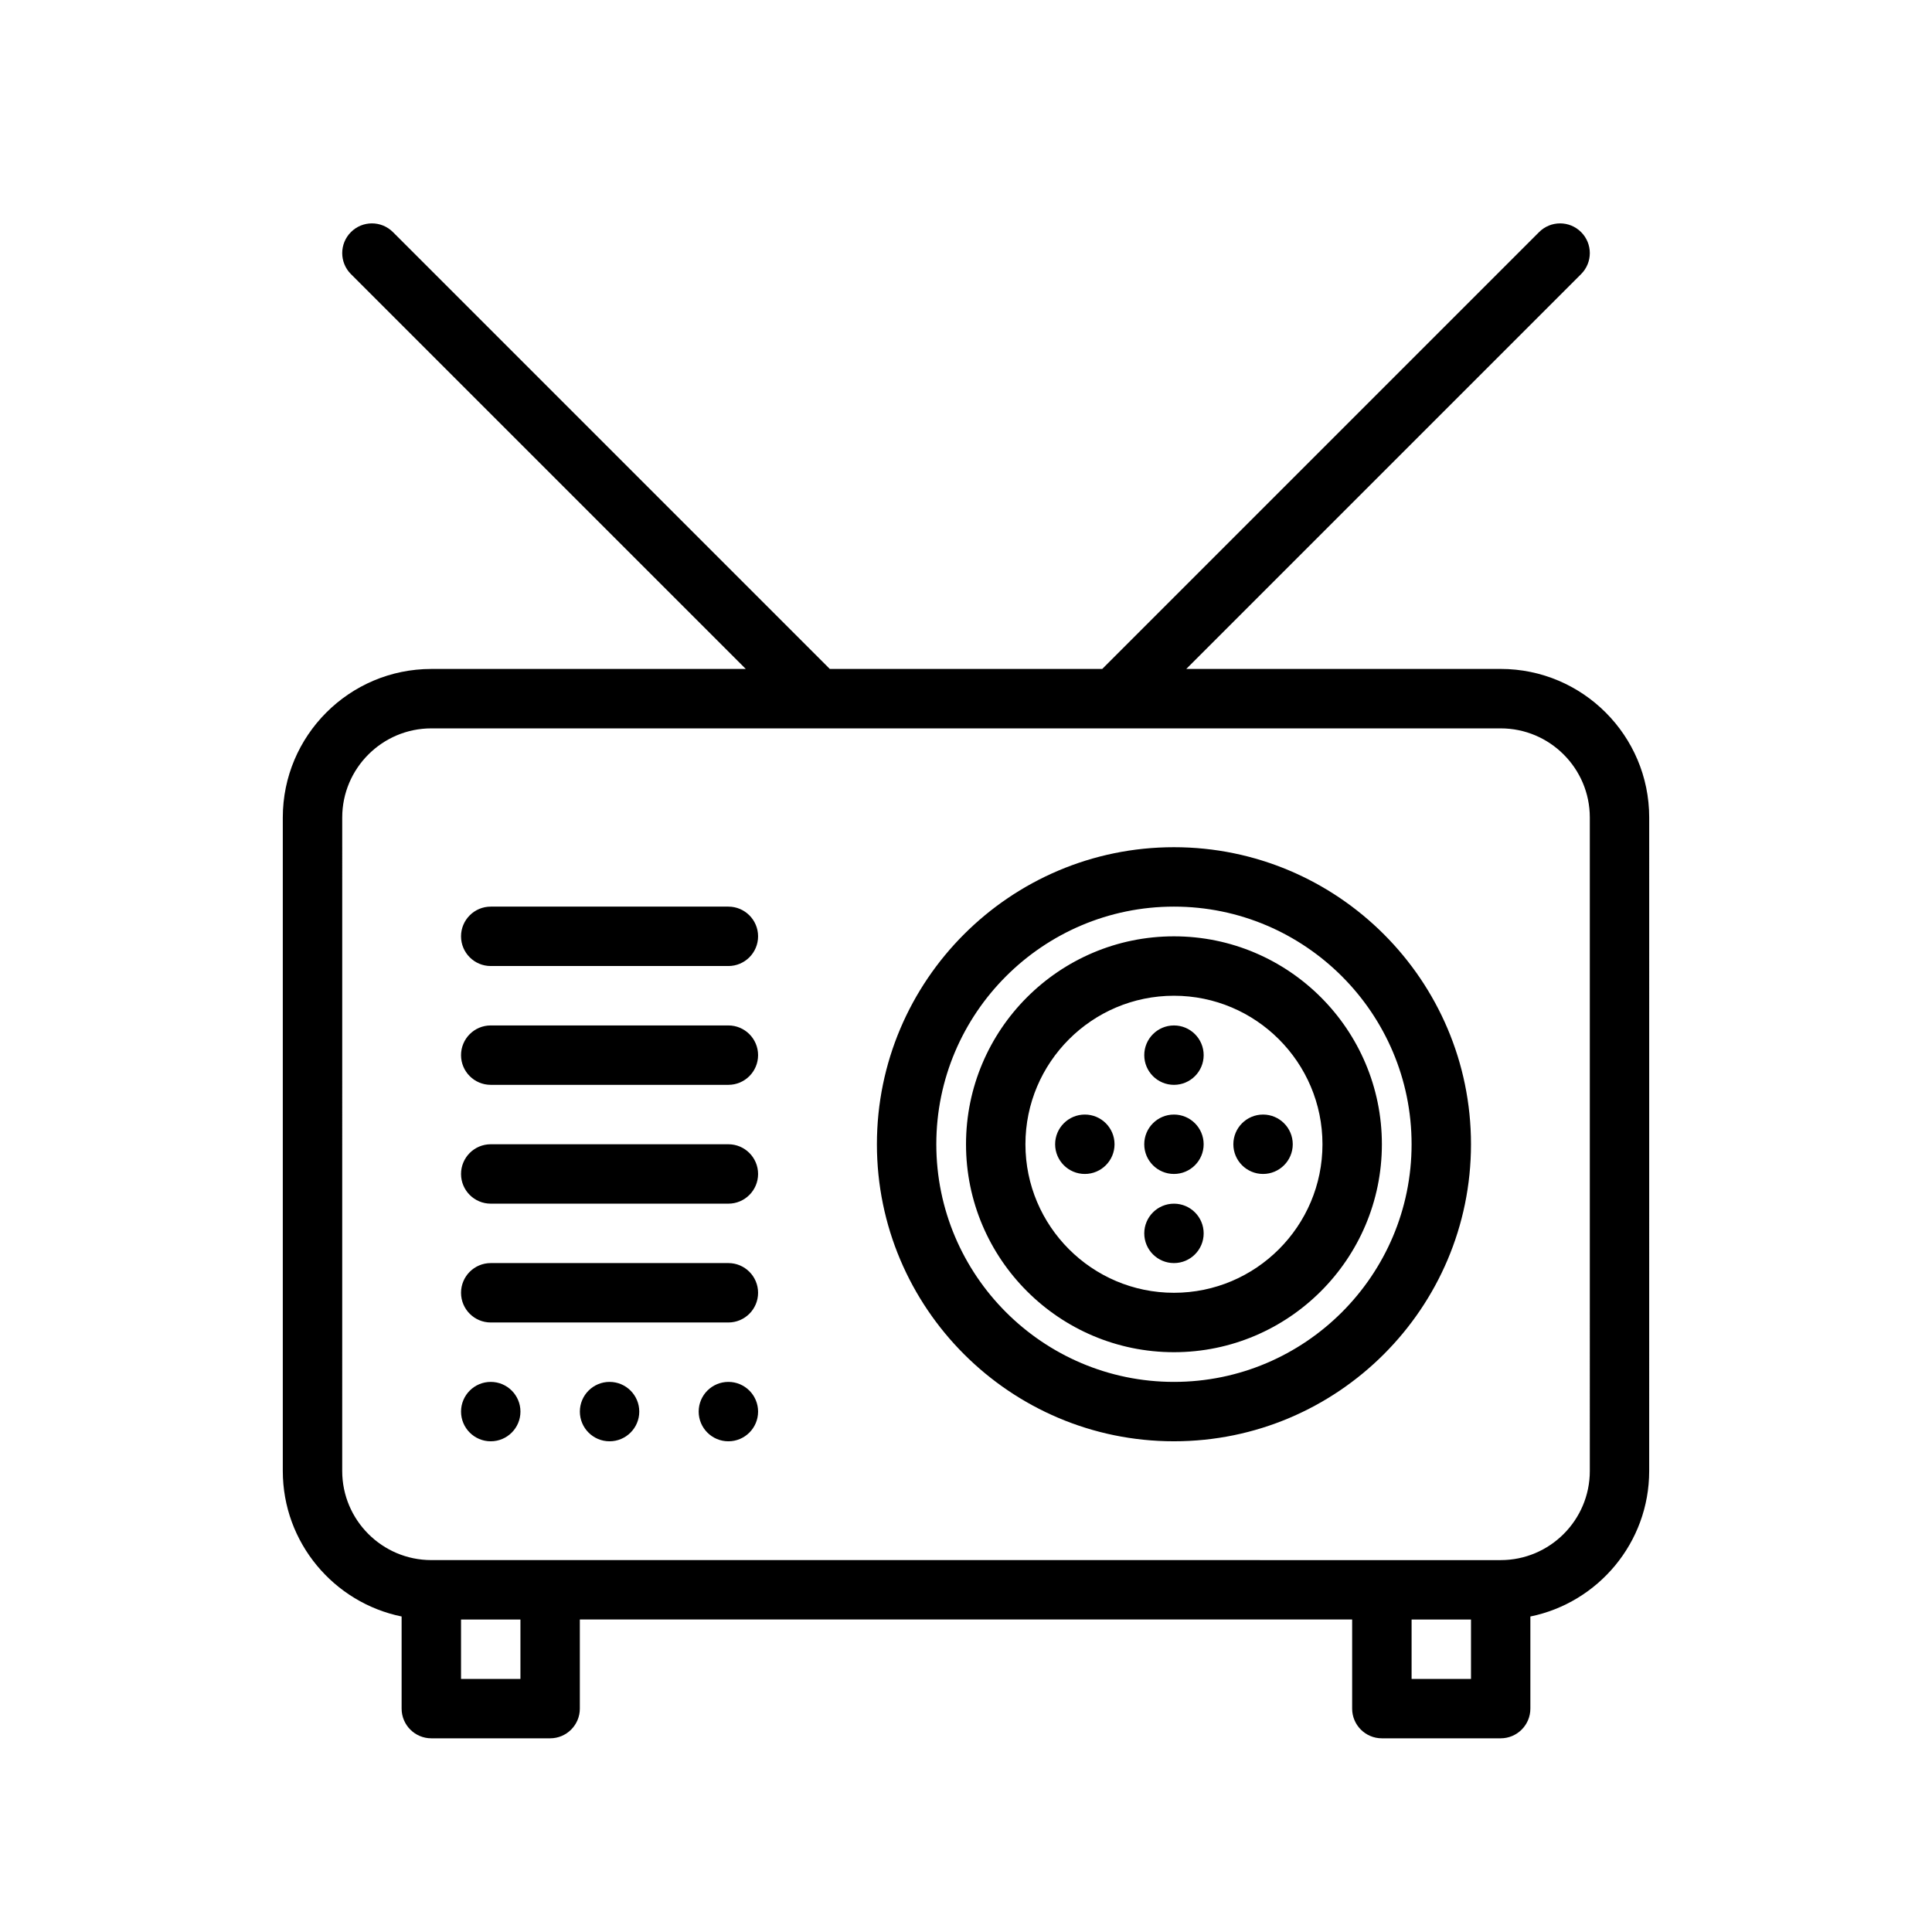 <?xml version="1.0" encoding="UTF-8"?>
<!-- Uploaded to: SVG Repo, www.svgrepo.com, Generator: SVG Repo Mixer Tools -->
<svg fill="#000000" width="800px" height="800px" version="1.1" viewBox="144 144 512 512" xmlns="http://www.w3.org/2000/svg">
 <path d="m541.7 321.28h-83.332l104.64-104.64c3.078-3.078 3.078-8.055 0-11.133s-8.055-3.078-11.133 0l-115.77 115.77h-72.203l-115.77-115.77c-3.078-3.078-8.055-3.078-11.133 0-3.078 3.078-3.078 8.055 0 11.133l104.64 104.64h-83.336c-21.703 0-39.359 17.656-39.359 39.359v173.18c0 19.012 13.547 34.906 31.488 38.566v24.414c0 4.344 3.527 7.871 7.871 7.871h31.488c4.344 0 7.871-3.527 7.871-7.871v-23.617h204.67v23.617c0 4.344 3.527 7.871 7.871 7.871h31.488c4.344 0 7.871-3.527 7.871-7.871v-24.41c17.941-3.66 31.488-19.555 31.488-38.566l0.004-173.19c0-21.703-17.656-39.359-39.359-39.359zm-259.78 267.65h-15.742v-15.742h15.742zm251.91 0h-15.742v-15.742h15.742zm31.488-55.102c0 13.02-10.598 23.617-23.617 23.617h-31.488l-220.42-0.004h-31.488c-13.02 0-23.617-10.598-23.617-23.617l0.004-173.18c0-13.02 10.598-23.617 23.617-23.617h283.39c13.02 0 23.617 10.598 23.617 23.617zm-110.21-165.31c-43.406 0-78.719 35.312-78.719 78.719s35.312 78.719 78.719 78.719 78.719-35.312 78.719-78.719c0.004-43.406-35.312-78.719-78.719-78.719zm0 141.7c-34.723 0-62.977-28.254-62.977-62.977 0-34.723 28.254-62.977 62.977-62.977 34.723 0 62.977 28.254 62.977 62.977 0 34.723-28.25 62.977-62.977 62.977zm0-118.08c-30.387 0-55.105 24.719-55.105 55.105s24.719 55.105 55.105 55.105c30.387 0 55.105-24.719 55.105-55.105s-24.719-55.105-55.105-55.105zm0 94.465c-21.703 0-39.359-17.656-39.359-39.359s17.656-39.359 39.359-39.359c21.703 0 39.359 17.656 39.359 39.359s-17.656 39.359-39.359 39.359zm7.875-62.977c0 4.344-3.527 7.871-7.871 7.871s-7.871-3.527-7.871-7.871 3.527-7.871 7.871-7.871 7.871 3.527 7.871 7.871zm0 47.234c0 4.344-3.527 7.871-7.871 7.871s-7.871-3.527-7.871-7.871 3.527-7.871 7.871-7.871 7.871 3.523 7.871 7.871zm-181.06 47.23c0 4.344-3.527 7.871-7.871 7.871s-7.871-3.527-7.871-7.871 3.527-7.871 7.871-7.871 7.871 3.527 7.871 7.871zm31.488 0c0 4.344-3.527 7.871-7.871 7.871s-7.871-3.527-7.871-7.871 3.527-7.871 7.871-7.871 7.871 3.527 7.871 7.871zm31.488 0c0 4.344-3.527 7.871-7.871 7.871s-7.871-3.527-7.871-7.871 3.527-7.871 7.871-7.871 7.871 3.527 7.871 7.871zm118.08-70.848c0 4.344-3.527 7.871-7.871 7.871s-7.871-3.527-7.871-7.871 3.527-7.871 7.871-7.871 7.871 3.527 7.871 7.871zm15.742-7.871c4.344 0 7.871 3.527 7.871 7.871s-3.527 7.871-7.871 7.871-7.871-3.527-7.871-7.871 3.527-7.871 7.871-7.871zm-39.359 7.871c0 4.344-3.527 7.871-7.871 7.871s-7.871-3.527-7.871-7.871 3.527-7.871 7.871-7.871 7.871 3.527 7.871 7.871zm-94.465-55.105c0 4.344-3.527 7.871-7.871 7.871h-62.977c-4.344 0-7.871-3.527-7.871-7.871s3.527-7.871 7.871-7.871h62.977c4.344 0 7.871 3.527 7.871 7.871zm0 31.488c0 4.344-3.527 7.871-7.871 7.871h-62.977c-4.344 0-7.871-3.527-7.871-7.871s3.527-7.871 7.871-7.871h62.977c4.344 0 7.871 3.527 7.871 7.871zm0 31.488c0 4.344-3.527 7.871-7.871 7.871h-62.977c-4.344 0-7.871-3.527-7.871-7.871s3.527-7.871 7.871-7.871h62.977c4.344 0 7.871 3.527 7.871 7.871zm0 31.488c0 4.344-3.527 7.871-7.871 7.871h-62.977c-4.344 0-7.871-3.527-7.871-7.871s3.527-7.871 7.871-7.871h62.977c4.344 0 7.871 3.527 7.871 7.871z"/>
</svg>